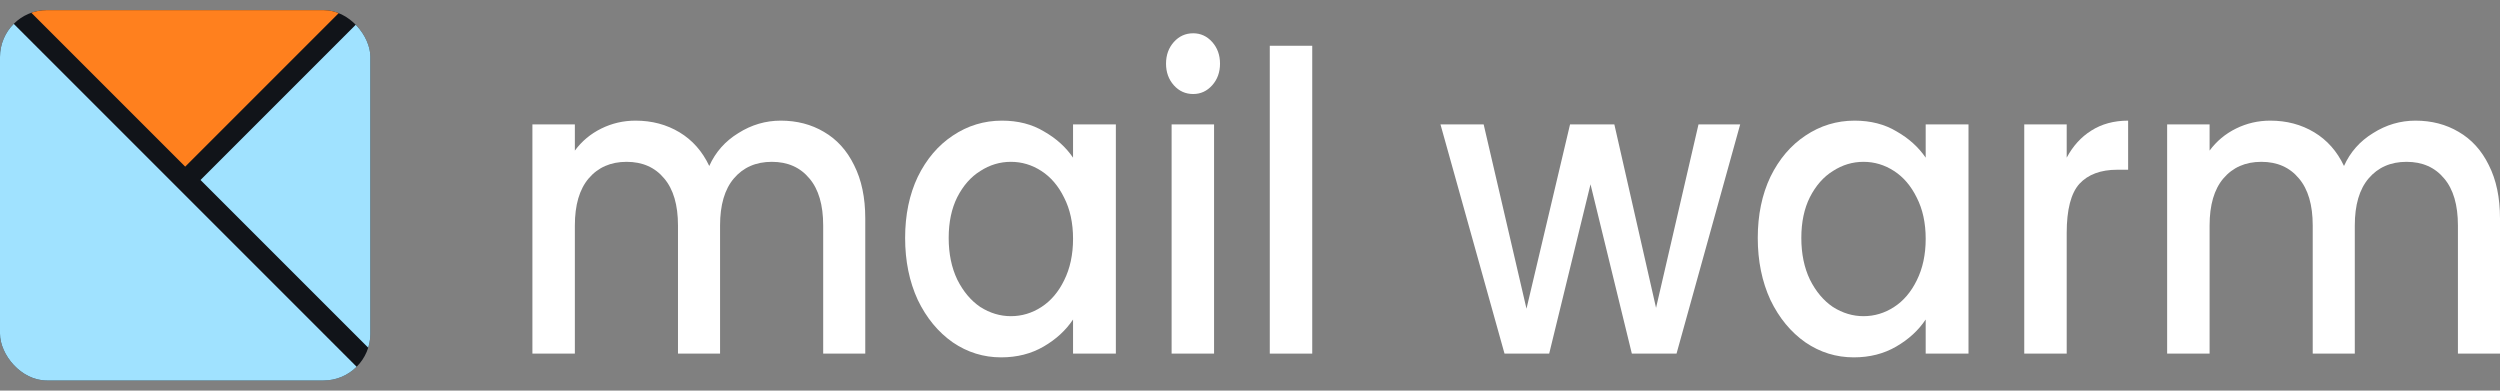 <svg width="160" height="25" viewBox="0 0 160 25" fill="none" xmlns="http://www.w3.org/2000/svg">
<rect x="0" y="0" width="160" height="25" fill="#808080" stroke="none"/>
<g clip-path="url(#clip0_628_124)">
<path d="M23.704 0.648H0V24.352H23.704V0.648Z" fill="#111419"/>
<path d="M0 0.648V24.352H23.704L0 0.648Z" fill="#A0E2FF"/>
<path d="M1.835 0.648L11.852 10.665L21.869 0.648H1.835Z" fill="#FF801E"/>
<path d="M23.703 0.648L12.833 11.519L23.703 22.389V0.648Z" fill="#A0E2FF"/>
</g>
<path d="M49.968 7.721C51.001 7.721 51.922 7.961 52.732 8.44C53.558 8.919 54.202 9.629 54.662 10.57C55.139 11.511 55.377 12.647 55.377 13.978V22.631H52.684V14.431C52.684 13.117 52.391 12.114 51.803 11.422C51.215 10.712 50.413 10.357 49.396 10.357C48.379 10.357 47.569 10.712 46.966 11.422C46.378 12.114 46.084 13.117 46.084 14.431V22.631H43.391V14.431C43.391 13.117 43.097 12.114 42.51 11.422C41.922 10.712 41.12 10.357 40.103 10.357C39.086 10.357 38.276 10.712 37.672 11.422C37.085 12.114 36.791 13.117 36.791 14.431V22.631H34.074V7.961H36.791V9.638C37.236 9.035 37.799 8.564 38.483 8.227C39.166 7.89 39.896 7.721 40.675 7.721C41.723 7.721 42.66 7.97 43.487 8.467C44.313 8.964 44.948 9.682 45.393 10.623C45.79 9.736 46.41 9.035 47.252 8.52C48.093 7.987 48.999 7.721 49.968 7.721Z" fill="white"/>
<path d="M57.928 15.229C57.928 13.756 58.198 12.451 58.738 11.315C59.294 10.18 60.041 9.301 60.978 8.68C61.931 8.041 62.98 7.721 64.124 7.721C65.156 7.721 66.054 7.952 66.816 8.413C67.595 8.857 68.214 9.416 68.675 10.091V7.961H71.415V22.631H68.675V20.448C68.214 21.14 67.587 21.717 66.793 22.178C65.998 22.64 65.093 22.871 64.076 22.871C62.948 22.871 61.916 22.551 60.978 21.912C60.041 21.255 59.294 20.35 58.738 19.196C58.198 18.025 57.928 16.703 57.928 15.229ZM68.675 15.283C68.675 14.271 68.484 13.392 68.103 12.647C67.738 11.901 67.253 11.333 66.65 10.943C66.046 10.552 65.395 10.357 64.696 10.357C63.997 10.357 63.345 10.552 62.742 10.943C62.138 11.315 61.646 11.875 61.264 12.62C60.899 13.348 60.716 14.218 60.716 15.229C60.716 16.241 60.899 17.128 61.264 17.892C61.646 18.655 62.138 19.241 62.742 19.649C63.361 20.04 64.013 20.235 64.696 20.235C65.395 20.235 66.046 20.04 66.65 19.649C67.253 19.259 67.738 18.691 68.103 17.945C68.484 17.182 68.675 16.294 68.675 15.283Z" fill="white"/>
<path d="M76.365 6.017C75.873 6.017 75.46 5.831 75.126 5.458C74.793 5.085 74.626 4.624 74.626 4.074C74.626 3.523 74.793 3.062 75.126 2.689C75.46 2.316 75.873 2.13 76.365 2.13C76.842 2.13 77.247 2.316 77.581 2.689C77.914 3.062 78.081 3.523 78.081 4.074C78.081 4.624 77.914 5.085 77.581 5.458C77.247 5.831 76.842 6.017 76.365 6.017ZM77.7 7.961V22.631H74.983V7.961H77.7Z" fill="white"/>
<path d="M83.983 2.929V22.631H81.266V2.929H83.983Z" fill="white"/>
<path d="M111.372 7.961L107.298 22.631H104.438L101.793 11.795L99.148 22.631H96.289L92.19 7.961H94.954L97.695 19.756L100.483 7.961H103.318L105.987 19.702L108.704 7.961H111.372Z" fill="white"/>
<path d="M112.497 15.229C112.497 13.756 112.767 12.451 113.307 11.315C113.863 10.18 114.61 9.301 115.547 8.68C116.5 8.041 117.549 7.721 118.692 7.721C119.725 7.721 120.623 7.952 121.385 8.413C122.164 8.857 122.783 9.416 123.244 10.091V7.961H125.984V22.631H123.244V20.448C122.783 21.14 122.156 21.717 121.361 22.178C120.567 22.64 119.662 22.871 118.645 22.871C117.517 22.871 116.484 22.551 115.547 21.912C114.61 21.255 113.863 20.35 113.307 19.196C112.767 18.025 112.497 16.703 112.497 15.229ZM123.244 15.283C123.244 14.271 123.053 13.392 122.672 12.647C122.306 11.901 121.822 11.333 121.218 10.943C120.615 10.552 119.963 10.357 119.264 10.357C118.565 10.357 117.914 10.552 117.31 10.943C116.707 11.315 116.214 11.875 115.833 12.62C115.468 13.348 115.285 14.218 115.285 15.229C115.285 16.241 115.468 17.128 115.833 17.892C116.214 18.655 116.707 19.241 117.31 19.649C117.93 20.04 118.581 20.235 119.264 20.235C119.963 20.235 120.615 20.04 121.218 19.649C121.822 19.259 122.306 18.691 122.672 17.945C123.053 17.182 123.244 16.294 123.244 15.283Z" fill="white"/>
<path d="M132.269 10.091C132.666 9.345 133.19 8.768 133.841 8.36C134.508 7.934 135.295 7.721 136.2 7.721V10.863H135.509C134.445 10.863 133.635 11.165 133.079 11.768C132.539 12.372 132.269 13.419 132.269 14.91V22.631H129.552V7.961H132.269V10.091Z" fill="white"/>
<path d="M154.591 7.721C155.624 7.721 156.545 7.961 157.355 8.44C158.181 8.919 158.825 9.629 159.285 10.57C159.762 11.511 160 12.647 160 13.978V22.631H157.307V14.431C157.307 13.117 157.014 12.114 156.426 11.422C155.838 10.712 155.036 10.357 154.019 10.357C153.002 10.357 152.192 10.712 151.589 11.422C151.001 12.114 150.707 13.117 150.707 14.431V22.631H148.014V14.431C148.014 13.117 147.72 12.114 147.133 11.422C146.545 10.712 145.743 10.357 144.726 10.357C143.709 10.357 142.899 10.712 142.295 11.422C141.708 12.114 141.414 13.117 141.414 14.431V22.631H138.697V7.961H141.414V9.638C141.859 9.035 142.422 8.564 143.106 8.227C143.789 7.89 144.519 7.721 145.298 7.721C146.346 7.721 147.284 7.97 148.11 8.467C148.936 8.964 149.571 9.682 150.016 10.623C150.413 9.736 151.033 9.035 151.875 8.52C152.716 7.987 153.622 7.721 154.591 7.721Z" fill="white"/>
<defs>
<clipPath id="clip0_628_124">
<rect y="0.648" width="23.704" height="23.704" rx="3" fill="white"/>
</clipPath>
</defs>
</svg>
